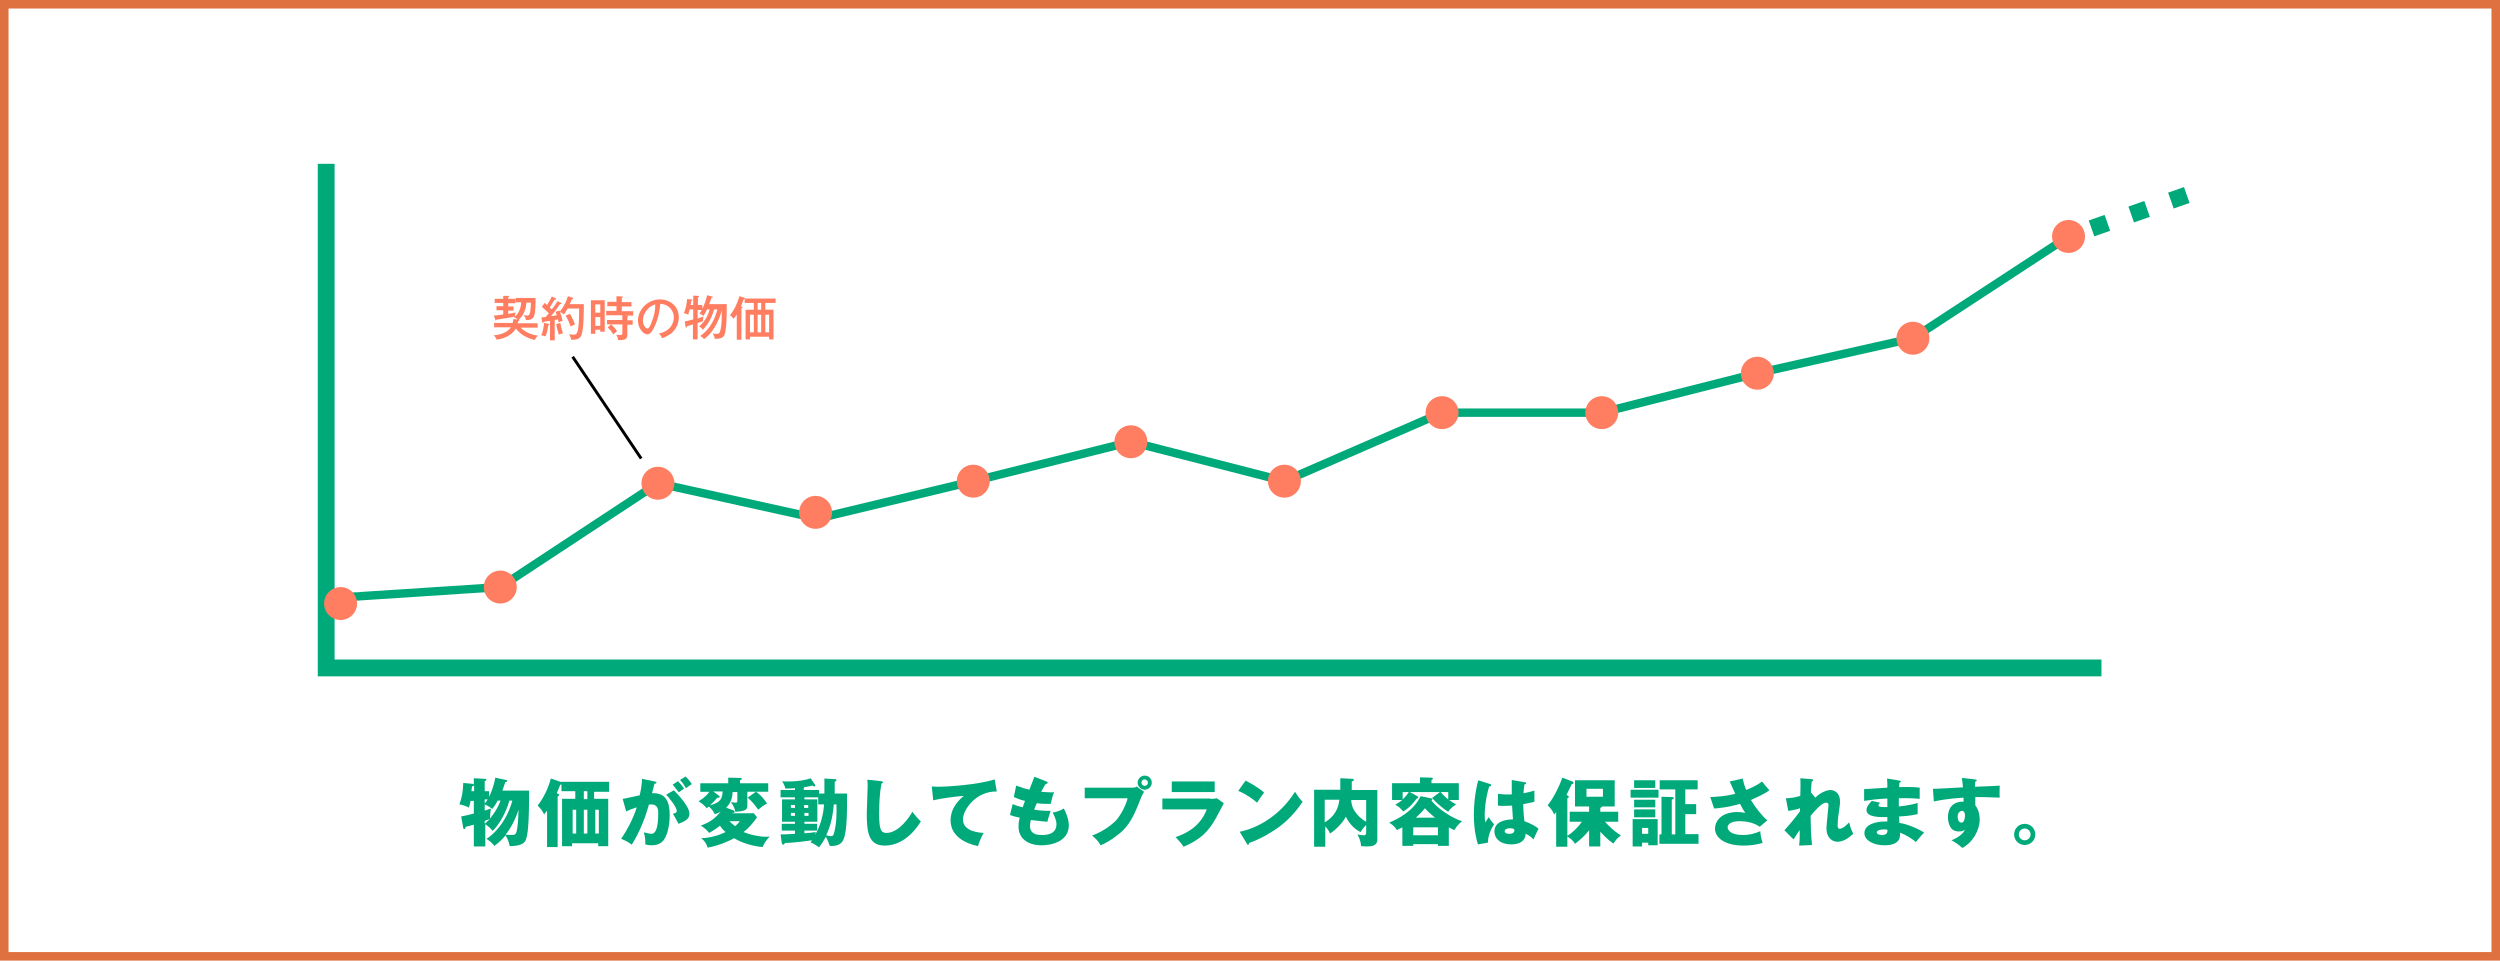 <?xml version="1.0" encoding="UTF-8"?><svg id="_レイヤー_1" xmlns="http://www.w3.org/2000/svg" viewBox="0 0 850 326.6"><defs><style>.cls-1{stroke:#000;stroke-width:1.01px;}.cls-1,.cls-2,.cls-3,.cls-4{fill:none;stroke-miterlimit:10;}.cls-5{fill:#df7040;}.cls-6{fill:#00a97a;}.cls-2,.cls-3{stroke-width:5.72px;}.cls-2,.cls-3,.cls-4{stroke:#00a97a;}.cls-3{stroke-dasharray:5.72 8.58;}.cls-7{fill:#ff7e61;}.cls-4{stroke-width:2.86px;}</style></defs><path class="cls-5" d="M847.1,2.9v320.8H2.9V2.9h844.2M850,0H0v326.6h850V0h0Z"/><path class="cls-6" d="M164.8,287.8h-3.7v-7.4c-1.1.3-1.8.5-2.7.7-.1.3-.3.8-.5.8-.1,0-.3,0-.4-.4l-.7-3.9c2.1-.4,2.6-.6,4.3-1v-4.3h-1.1c-.2,1-.3,1.4-.6,2.3-.9-.5-2-.9-3.2-1.1.9-2.6,1.2-4.3,1.3-7.3l3.1.3c.2,0,.4.1.5.2v-2.1l3.7.2c.3,0,.6,0,.6.3,0,.2-.2.3-.6.5v3.4h1.5v1.9c1.2-2.4,1.9-5.2,2.1-6.5l3.7.8c.2,0,.4.1.4.3,0,.3-.4.4-.7.4-.5,1.4-.5,1.6-1,2.9h9.1c0,11.9-.5,15.1-1.1,16.7-.4.9-1,2.1-5.5,2.2-.3-1.4-.5-2.1-1.4-3.7-1.1,1.3-2,2.3-3.8,3.6-.9-1.1-1.4-1.5-2.7-2.4,1.7-1,6.6-5,8.8-13h-1c-1.2,4.3-3.6,8.3-5.7,10.3-.9-1.1-1.1-1.2-2.5-2.3v7.6h-.2ZM161.2,269v-2c-.2.2-.4.3-.7.4-.1.3-.1.6-.2,1.6h.9ZM164.8,273.2c.4-.5.7-.9,1-1.4h-1v1.4ZM164.8,275.6c.7-.2,1.2-.4,2.1-.7-.2,1.4-.2,1.6-.3,3.4,1.5-1.8,2.8-3.9,3.6-6.1h-1c-.1.3-.9,1.7-1.8,2.8-1.1-.7-1.4-1-2.6-1.5v2.1ZM164.8,280.1c.6-.6,1.1-1,1.8-1.7-.8.3-1.6.7-1.8.7v1ZM174.2,283.9c1,0,1.3-.5,1.5-1.4.4-2.2.5-3.7.6-7.2-1.1,3.4-2.7,6.4-4.4,8.5.4,0,1.5.1,2.3.1Z"/><path class="cls-6" d="M202.3,271.6h4.5v16.1h-3.4v-1h-8.9v1h-3.4v-16.1h4.5v-2.6h-4.7v-2.3q-.2.1-.4.1c-.7,1.7-.9,2.2-1.2,2.9l.5.2c.2.1.3.2.3.4s-.1.3-.5.5v17.2h-3.6v-12.4c-.4.5-.7.9-1,1.3-.7-1.5-1.4-2.2-2.2-3,2.9-3.7,4.1-7.8,4.5-9.2l3.5,1.2v-.1h16.3v3.4h-5.1v2.4h.3ZM194.7,283.4h1.2v-8.1h-1.2v8.1ZM199.7,269h-1.2v2.7h1.2v-2.7ZM198.5,275.3v8.1h1.2v-8.1h-1.2ZM202.4,275.3v8.1h1.2v-8.1h-1.2Z"/><path class="cls-6" d="M222.6,265.7c.5.1.6.2.6.4,0,.3-.3.3-.7.4-.1.5-.7,2.6-.8,3.2,4.5-.2,6,2.6,6,7.5,0,.4,0,5.8-2.1,8.5-.6.7-1.6,1.7-4.1,1.7-1.1,0-1.6-.2-2.1-.3,0-1.8,0-2.2-.5-4.1,1.6.4,2.1.5,2.6.5,2.1,0,2.3-4.5,2.3-7.1,0-1-.1-2.9-2.4-2.9-.3,0-.5,0-.8.1-1.3,4.8-3.2,9.4-5.8,13.6-.8-.6-1.6-1.2-3.6-2,2.1-3.1,4.1-6.9,5.3-10.7-1.6.5-2.4.8-3.6,1.4l-1.2-4.3c1-.1,2.1-.4,5.8-1.2.5-2.2.7-3.6.8-5.6l4.3.9ZM229.1,268.7c1.6,1.6,3.1,3.3,4.1,4.9.9,1.4,1.2,2.3,1.2,3.2,0,1.9-2.2,2.7-3.7,3.3-.6-1.2-1.5-2.7-1.9-3.4,1-.3,1.3-.4,1.3-1,0-1.2-2.5-4.4-3.6-5.5l2.6-1.5ZM230.5,265.6c1.1,1.1,1.6,1.8,2.1,2.5-.6.4-.7.5-1.8,1.3-.3-.3-1.5-2-2.1-2.6l1.8-1.2ZM233.1,264c1.4,1.4,1.9,2.2,2.1,2.6-.6.4-1.5,1-2,1.4-.7-1.3-1.1-1.9-2-2.8l1.9-1.2Z"/><path class="cls-6" d="M249.5,275.6c.1.1.3.2.3.4,0,.4-.5.4-.8.4l-.1.1h7.4l1.1,1.4c-1.7,2.3-3,3.8-4.6,5,1.8.8,5.2,1.6,7.6,1.6.5,0,.8,0,1.3-.1-1.3,1.5-1.7,2-2.4,3.6-3.5-.3-7-1.4-9.7-3-1.1.6-4.7,2.4-9,3.2-.4-1.4-1.1-2.4-2.2-3.2,3.2-.1,6.3-1.1,8.3-2.1-1-.9-1.6-1.6-1.9-2.2-.5.5-1.8,1.4-3.7,2.5-1-1.2-1.1-1.3-2.8-2.5,2.3-.9,4.2-1.7,6.7-4.7-.9.5-1.5.7-2,.8-.2-.4-.5-1.3-2-2.6-.4.3-.5.4-.7.6-.7-.8-1.4-1.5-2.8-2.4.9-.5,2.4-1.4,3.7-3.2h-3.1v-2.9h9.5v-1.9l4,.1c.2,0,.6,0,.6.3s-.2.4-.6.5v1h9.6v2.9h-4.1c1.9,1.4,2.9,2.8,3.7,4-1.3.6-2.4,1.6-3,2.1-1.3-1.8-1.9-2.6-3.6-4.1l2.8-2h-2.9v4.7c0,1.2-.3,1.9-4.1,2.1-.2-1.2-.6-2-1.5-3.3.8.2,1.4.2,1.5.2.7,0,.7-.2.7-1.1v-2.5h-1.6c-.1,1.4-.3,3.5-2.2,5.3l2.6,1ZM244.4,270.5c.1.1.3.2.3.4,0,.4-.5.3-.8.3-1,1.2-1.8,2-2.5,2.6,3.9-1,4.1-2.5,4.3-4.7h-3.2l1.9,1.4ZM248,279.2c.3.3.8.8,1.9,1.7,1.1-.9,1.3-1.2,1.6-1.7h-3.5Z"/><path class="cls-6" d="M280.3,269.8v-5.1l3.5.2c.4,0,.6.1.6.4,0,.2-.3.4-.6.5v4h4.2c0,7.7,0,14.8-1.9,16.7-1.2,1.2-3.2,1.2-4,1.1-.3-1-.6-1.8-1.3-3.1-.6,1.1-1.4,2.4-2.3,3.6-1-.7-1.7-1.2-2.9-1.7.1-.1.3-.4.5-.7-5.8.8-8.2.9-9.2.9-.1.2-.3.6-.6.6s-.4-.3-.5-.6l-.4-2.9c.9,0,2.2,0,4.9-.2v-1.1h-4.5v-2.3h4.5v-.7h-4.4v-7.6h4.4v-.7h-4.9v-2.5h4.9v-.6c-1.3.1-2.1.1-3.3.1-.1-.9-.7-1.9-1.1-2.5.5.1.9.1,1.9.1,4.6,0,7.2-.8,7.8-1.1l1.5,2.2c.1.1.1.2.1.3s-.1.3-.3.3-.5-.2-.6-.3c-1.3.3-2,.4-3,.6v.9h5.2v1.2h1.8ZM270.3,274.7v-1h-1.4v1h1.4ZM268.9,276.4v1h1.4v-1h-1.4ZM278.3,271.1h-4.8v.7h4.4v7.6h-4.4v.7h4.3v2.3h-4.3v.9c1.4-.1,2.8-.2,3.9-.4-.1.3-.2.6-.3,1,.7-1.2,2.6-4.4,3.1-10.4h-2v-2.4h.1ZM274.8,274.7v-1h-1.4v1h1.4ZM273.5,276.4v1h1.4v-1h-1.4ZM283.5,273.5c-.5,5.5-1.5,8.1-2.6,10.5.4.1,1.1.3,1.6.3.6,0,.9-.2,1.1-1.2.8-2.6.9-6.8.8-9.6h-.9Z"/><path class="cls-6" d="M299.6,265.6c.4.1.6.1.6.4,0,.2-.2.3-.5.4-.6,3-.8,7-.8,10,0,5.7.6,6.8,2.5,6.8,4.3,0,8.1-5.8,8.8-7.2.6.8,1.7,2.2,2.9,3.3-2.9,4.7-7.2,8.2-12.3,8.2-5.6,0-6.1-4.7-6.1-11,0-1.5.3-7.8.3-9.1,0-.7,0-1.6-.1-2.3l4.7.5Z"/><path class="cls-6" d="M338.9,269.1c-7.2-.1-11.5,6.3-11.5,9.5,0,4.2,5.7,4.5,7,4.6-1.2,2.2-1.6,3.7-1.9,4.5-4.4-1-9.3-3.4-9.3-8.8,0-4.6,3.5-7.5,4.5-8.3-2,.1-8.1.9-10.4,1.5l-.5-4.7c.6,0,1.1.1,1.9.1,3.7,0,13.8-.7,19.5-2.5l.7,4.1Z"/><path class="cls-6" d="M355.8,265.7c.3.1.4.2.4.4,0,.4-.4.4-.7.5-.3.4-.6.9-1.5,2.6,1.3.1,2.6.2,3.2.2s.9,0,1.2-.1c-.5,1.1-1,3.2-1.1,4-.8,0-2.5.1-4.8-.2-.3.7-.7,1.6-.9,2.2.6.1,2.5.4,5.6.4-.5,1.4-.9,3-1.1,3.7-1.5-.1-3.3-.3-5.6-.6-.1.3-.3,1.1-.3,2,0,3.1,2.9,3.1,4.1,3.1,1.1,0,4.9,0,4.9-3.7,0-1.6-1.2-3.8-1.3-3.9,1.6-.3,2.6-.7,3.8-1.4.6,1.1,1.7,3.5,1.7,5.7,0,5.5-5.9,6.8-9.2,6.8-5.1,0-7.9-2.6-7.9-6.3,0-1.4.2-2.4.4-3.1-1.2-.2-2.2-.5-3.3-.9l.9-3.7c1.4.6,1.6.6,3.4,1.1.1-.3.3-.9.8-2.2-1.4-.3-2.4-.7-3.8-1.3l.8-3.9c2.1.8,3.2,1.1,4.5,1.4.3-.7,1.5-3.8,1.7-4.4l4.1,1.6Z"/><path class="cls-6" d="M385.2,267.8c.8,0,1-.2,1.2-.4l2.6,1.8c-.7,1.1-.9,1.6-1.6,3.4-2,5.1-3.5,7.9-6.3,10.4-.6.5-3.5,3-6.9,4.4-.8-1.5-1.8-2.4-2.9-3.3,3.8-1.4,6.7-3.7,8-5,1.4-1.5,3.3-4.6,4.1-7.7h-14.6v-3.6h16.4ZM391.6,266.1c0,1.3-1.1,2.4-2.4,2.4s-2.4-1.1-2.4-2.4,1.1-2.4,2.4-2.4,2.4,1,2.4,2.4ZM388.1,266.1c0,.6.5,1.1,1.1,1.1s1.1-.5,1.1-1.1-.5-1.1-1.1-1.1-1.1.4-1.1,1.1Z"/><path class="cls-6" d="M411.5,271.6c.8,0,1.4,0,2.2-.2l2.4,1.7c-.4.8-2.3,4.4-2.7,5.1-2.5,4.5-5.3,7.3-11,9.7-.7-1.2-2-2.5-2.7-3.3,2.3-.8,8.1-2.8,10.6-9.4h-15.1v-3.7h16.3v.1ZM413,265.7v3.6h-14.6v-3.6h14.6Z"/><path class="cls-6" d="M423.5,265.4c4.2,2.2,5.5,3.4,6.3,4.1-.6.7-.8,1-2.4,3.4-2.7-2.3-5.1-3.5-6.4-4l2.5-3.5ZM421.5,282.8c7.2-1.5,14.3-6.4,18.8-13.6,1.1,1.7,1.5,2.3,2.6,3.4-1.5,2.2-3.8,5.3-7.8,8.4-2.3,1.7-6.3,4.2-10.4,5.6,0,.3-.1.6-.4.6-.2,0-.3-.1-.4-.4l-2.4-4Z"/><path class="cls-6" d="M468.3,268.4v16.6c0,1.2,0,2.8-3.4,2.8-.6,0-1.5-.1-2.1-.1-.2-1.9-.7-3-1.3-4,.6.2,2,.3,2.3.3s.7-.2.7-.9v-2.6c-.2.2-1.1,1-1.9,2.4-1.5-.7-3.6-2.3-5-5.2-1.4,2.6-4.2,5-5.4,5.7-.4-1-.8-1.5-1.6-2.4v6.9h-3.8v-19.4h8.9v-3.9l4.1.2c.3,0,.5.2.5.4,0,.3-.3.4-.7.5v2.9h8.7v-.2ZM450.4,279.6c4.4-2.6,4.8-6.3,5-7.7h-5v7.7ZM459.4,272c.1,1.6.5,2.9,1.4,4.1.7.9,1.7,2.2,3.7,3.3v-7.4h-5.1Z"/><path class="cls-6" d="M492.5,287.6h-3.6v-.6h-8.4v.6h-3.7v-6.3c-1.2.6-1.5.8-1.9.9-.8-1.4-1.8-2-2.6-2.5,2.6-1.1,8.2-3.7,10.7-9l3.5.7c.3.1.5.2.5.4,0,.1-.1.2-.3.4,2,2.7,7.4,6.2,10.4,7-1.2,1.1-1.8,1.6-2.6,3-.4-.1-.6-.2-1.9-.9v6.3h-.1ZM496,266.3v5.7h-3.3c.9.7,1.6,1.1,2.4,1.5-.4.2-1.9,1.2-2.7,2.5-2.6-1.6-4.8-3.9-5.5-4.7l2.7-2h-10.3l2.6,1.4c.1.1.3.2.3.4,0,.3-.3.4-.5.4-1.2,1.5-2.3,3-4.6,4.4-.9-1.1-1.6-1.7-2.7-2.3.9-.5,1.6-1,2.4-1.6h-3.5v-5.7h9.5v-2l3.9.1c.3,0,.5.2.5.3,0,.3-.3.4-.5.5v1.1h9.3ZM476.9,271.8c.3-.3,1.2-1.1,2.1-2.5h-2.1v2.5ZM488.9,284v-2.7h-8.4v2.7h8.4ZM487.9,278c-1.6-1.3-2.8-2.4-3.4-3.2-1.6,1.9-2.7,2.8-3.1,3.2h6.5ZM489.8,269.3c.5.6,1.3,1.5,2.6,2.5v-2.5h-2.6Z"/><path class="cls-6" d="M506.7,266.6c.2.1.3.2.3.4,0,.3-.5.4-.7.4-1.5,5.2-1.5,8.9-1.5,9.7,0,1.3.1,1.8.2,2.5.3-.5.9-1.3,1.2-1.8.5,1,1.1,1.7,1.8,2.5-.5.7-2.1,3.2-2.1,6.2l-3.4.6c-.4-1.2-1.4-4.8-1.4-10.2,0-2.6.3-7.1,1.5-11.6l4.1,1.3ZM518.6,266c.1,0,.3.1.3.3,0,.3-.4.4-.6.4-.1.6-.2,1.3-.3,3,2-.4,2.8-.6,3.7-.9v3.8c-.6.2-1.7.4-3.8.8,0,2.5.3,4.9.4,5.8,1.9.7,3.9,1.7,4.8,2.6-.4.7-1.2,2.4-1.7,3.6-.8-.8-1.6-1.5-2.7-1.9-.1,3.2-3.3,3.6-4.9,3.6-3.8,0-5.7-2.1-5.7-4.4,0-3,3-4.1,6.3-4.1-.2-2.9-.2-3.2-.3-4.7-1.4.1-2.5.1-2.9.1-.8,0-1.3,0-1.9-.1v-4c.9.1,2.2.3,4.7.2v-4.9l4.6.8ZM513.4,281.6c-.6,0-1.8.2-1.8,1,0,.7.8.9,1.6.9.2,0,1.7,0,1.7-1.2,0-.1,0-.2-.1-.3-.1-.2-.6-.4-1.4-.4Z"/><path class="cls-6" d="M544.1,287.8h-3.8v-5.5c-1.7,2.1-2.8,3-4.8,4.6-.6-1-1.2-1.6-2.6-2.5v3.5h-3.8v-11.8c-.3.4-.4.5-.7.8-.5-1.2-1-1.9-2.2-3.1,2.2-2.7,4.2-7,5-9.4l3.4,1.3c.2.1.4.2.4.5s-.4.4-.6.4c-.4.8-.5,1.1-1.8,3.7l.4.2c.2.1.4.2.4.5,0,.2-.3.3-.5.4v12.8c1.5-.9,3.6-2.8,4.9-4.8h-4.1v-3.4h6.6v-1.8h-4.8v-8.9h13.5v8.9h-4.3c0,.2-.2.3-.6.5v1.3h6.1v3.4h-4.5c1.1,1.2,2.9,3.2,5.4,4.6-1.2,1-1.8,1.6-2.5,2.8-.7-.4-2.3-1.6-4.5-4v5h0ZM539.4,268.2v2.7h5.6v-2.7h-5.6Z"/><path class="cls-6" d="M563.9,268.5v2.7h-9.5v-2.7h9.5ZM558.3,286.5v1.3h-3.2v-9.3h8.5v8.9h-3.2v-.9h-2.1ZM562.8,265.3v2.6h-7.2v-2.6h7.2ZM562.8,271.9v2.6h-7.2v-2.6h7.2ZM562.8,275.2v2.7h-7.2v-2.7h7.2ZM560.4,283.5v-2h-2.1v2h2.1ZM577.5,283.7v3.2h-13.3v-3.2h.7v-12.8l3.7.1c.1,0,.5.1.5.4,0,.2-.2.3-.7.5v11.8h1.2v-15.3h-5.3v-3.1h12.9v3.1h-4.2v5h3.7v3.4h-3.7v6.8h4.5v.1Z"/><path class="cls-6" d="M592.5,264.7c.4,1.8.7,2.7,1.2,3.9,3.5-1.4,4.7-2.4,5.4-2.9.8,1.1,1.8,2.2,2.5,3-1.8,1.3-4.1,2.3-6.3,3.3,1.5,2.5,4.1,5.8,5.6,6.9l-2.6,2.2c-1.9-1.4-4.7-1.9-6.7-1.9s-4.2.5-4.2,2.1c0,.7.7,2.6,5.2,2.6,2.2,0,3.8-.4,5.9-1.3,0,1.3.5,3.1.8,4-2.1.6-4.3.9-6.5.9-6.1,0-9.7-2.5-9.7-5.8,0-2.2,1.8-5.6,7.6-5.6,1.5,0,2.1.2,2.7.3-.5-.7-.9-1.4-1.8-3.1-3.9,1.2-7.5,1.5-8.8,1.6l-1.3-3.9c2.4-.1,5.3-.3,8.5-1.1-.3-.7-1.6-3.6-1.9-4.2l4.4-1Z"/><path class="cls-6" d="M617.2,271.2c1.9-1.9,4.1-2.6,5.2-2.6.7,0,3.2.5,3.2,3.9,0,.8,0,1-.6,5.2-.1.8-.2,2-.2,2.9,0,.3,0,1.2.7,1.2.3,0,1.4-.2,3.2-2.2.4,1.5.4,1.7,1.4,3.9-2.3,2.2-4.2,2.7-5.3,2.7-1.4,0-3.8-.9-3.8-4.6,0-1.3.7-7.2.7-7.9,0-.5-.3-.8-.8-.8-1.5,0-3.7,2.6-5.3,4.5.1,5.2.1,5.8.5,9.9l-4.4.2c.2-1.3.2-3.1.2-4.3v-1c-.4.5-1.8,2.8-2.1,3.2l-3.1-3.1c3.6-4,4.8-5.8,5.3-6.5v-1c-.7.3-2.4.7-4,.9l-.8-4.3c1.8,0,3.2-.3,4.9-.8.1-1.7.1-5.1,0-6l3.7.3c.3,0,.7.1.7.4s-.3.3-.5.4c-.2,2-.3,3-.3,3.7l1.5,1.8Z"/><path class="cls-6" d="M645.8,265.4c.2.1.5.1.5.3,0,.3-.3.3-.5.4-.1,1-.1,1.2-.1,1.5,1.2,0,5.1-.1,7,.2v3.8c-1.2-.1-3.4-.3-7.1-.2v2.8c.7-.1,3.5-.3,6.4-1.2v3.8c-2.1.5-4.2.7-6.3.8,0,1.1,0,1.2.1,2.2,3.2.4,7.5,2.6,8.4,3.3-.8.8-1.3,1.3-2.8,3.2-1.2-1.1-3.5-2.5-5.4-3.2.1,1.3.2,4.3-5.3,4.3-3.9,0-6.8-1.8-6.8-4.1,0-2.9,3.6-4.1,7.8-4v-1.5c-2.5.1-7.1.1-7.1-2.4,0-.9.5-1.7,1.8-3.1l2.8.6c-.5.6-.5.7-.5.9,0,.3,0,.7,3,.6v-2.9c-3.1.1-5.8.5-7.9.8v-4c1.2-.1,6.8-.4,7.9-.5,0-1,0-1.9-.1-3.1l4.2.7ZM640.6,282c-.1,0-2.5,0-2.5,1,0,.8,1.4.9,1.8.9,1.2,0,2-.5,1.8-1.8-.2,0-.6-.1-1.1-.1Z"/><path class="cls-6" d="M671.5,265c.4.1.6.1.6.3,0,.3-.3.4-.5.4-.1.5-.1.8-.1,1.8,7.1-.3,7.9-.3,8.4-.4,0,.5-.1,3,0,4.1-4.6-.2-6.5-.2-8.3-.2v2.8c1.5,1.8,1.5,4.5,1.5,4.8,0,3.6-2.3,7.8-5.9,9.7-1.1-1-2.5-2-3.7-2.6.8-.3,3.7-1.6,4.6-3.6-.3.2-.8.6-2,.6-.4,0-1.8,0-2.7-1.1-.9-1.2-1.1-2.8-1.1-3.7,0-5.5,4.7-5.4,5.3-5.3v-1.4c-5.3.3-8.6,1-10.1,1.3l-.3-4.3c.6,0,1.5,0,10.2-.5-.2-2.1-.2-2.2-.4-3.2l4.5.5ZM665.6,277.6c0,1.7.8,2.1,1.3,2.1.8,0,1.2-1.2,1.2-2.4,0-.6-.1-1.6-1.1-1.6-.8.1-1.4.9-1.4,1.9Z"/><path class="cls-6" d="M692,283.7c0,2-1.6,3.6-3.6,3.6s-3.6-1.6-3.6-3.6,1.6-3.6,3.6-3.6,3.6,1.6,3.6,3.6ZM686.4,283.7c0,1.1.9,2,2,2s2-.9,2-2-.9-2-2-2-2,.9-2,2Z"/><path class="cls-7" d="M175.2,101.7v1.4h-2.4v1.1h1.8v1.4h-1.8v1.1c1.5-.2,1.9-.3,2.6-.5-.2.3-.3.9-.3,1.4-1.6.4-3.7.7-6.3,1.1,0,.1-.1.3-.2.3s-.1,0-.2-.3l-.5-1.4c.7,0,1.1-.1,3.2-.4v-1.4h-2.3v-1.4h2.3v-1.1h-2.9v-1.4h2.9v-1h1.7c.1,0,.3,0,.3.2q0,.1-.3.3v.5h2.4v.1ZM182.8,109.9v1.5h-5.8c1.8,1.8,4.4,2.6,5.9,2.7-.2.2-.8.7-1,1.5-1.6-.3-4.7-1.4-6.5-3.9-1.7,2.9-5.1,3.6-6.5,3.8-.3-.6-.5-.9-1-1.5,1.2-.1,4.3-.5,5.8-2.7h-5.7v-1.5h6.3c.2-.6.2-1,.2-1.3l1.5.1c-.5-.5-1-.6-1.3-.7,1.7-1.1,2.4-3.2,2.5-5.1h-1.9v-1.5h6.8c0,1.4,0,4.9-.5,6.1-.4,1-1.2,1.5-2.8,1.4-.1-.8-.3-1.1-.8-1.7.2,0,.7.2,1.1.2.9,0,1-.5,1.2-1.5.1-.6.2-2.1.2-2.9h-1.5c-.2,2-.7,4-2.6,5.8.2,0,.2.1.2.2,0,.2-.3.2-.4.3-.1.3-.1.5-.2.7h6.8Z"/><path class="cls-7" d="M186.5,110.1c.1,0,.3.1.3.2,0,.2-.2.2-.4.3-.1,1-.4,2.4-.9,3.8-.2-.1-.8-.3-1.5-.4.6-1.1.9-3.1,1-4.2l1.5.3ZM190.7,102.9c.1,0,.2.2.2.3,0,.2-.2.2-.5.2-.3.4-1.5,2.1-1.7,2.4-.7.9-.9,1.2-1.4,1.7.6-.1.9-.1,2-.3-.2-.7-.3-1-.4-1.2l1.4-.4c0,.1.1.2.1.3,1.6-2.1,2.3-3.8,2.7-5.2l1.5.5c.2.1.3.2.3.3s-.1.2-.2.2-.2.1-.3.1c-.1.4-.5,1.1-.7,1.6h4.8c0,2.6,0,8.3-.8,10.5-.5,1.3-1.5,1.7-3.5,1.6-.1-.7-.4-1.3-.7-1.9.2,0,.8.2,1.4.2,1.2,0,1.5-.5,1.8-3,.2-1.9.2-4.3.2-5.9h-3.9c-.5.9-.8,1.3-1.2,2-.5-.4-1.1-.7-1.4-.8.5,1.3.8,2.5.9,3-.7.2-1,.3-1.4.5,0-.3-.1-.5-.2-1l-1.1.2v6.9h-1.6v-6.6c-.2,0-1.8.2-2.1.3,0,.2-.2.4-.3.4s-.2-.2-.3-.4l-.2-1.5c.4,0,1.1-.1,1.4-.1.3-.3.5-.6,1.1-1.3-.8-.8-1.1-1.1-2.4-2.2l1-1.3c.4.3.6.5.8.7.1-.2,1.1-1.7,1.6-2.9l1.3.6c.1.1.2.2.2.3s-.3.2-.5.1c-.7,1.2-1.3,2.2-1.7,2.7.4.4.5.5.7.7.8-1,1.4-1.8,1.9-2.8l1.2.5ZM190.5,109.8c.2,1.1.4,2,.9,3.5-.4.1-1,.3-1.4.5-.2-.7-.7-2.4-.9-3.6l1.4-.4ZM193.8,106.7c1.1,1.9,1.5,3,1.7,3.6-.6.3-.9.4-1.5.7-.4-1.3-1.2-2.9-1.7-3.7l1.5-.6Z"/><path class="cls-7" d="M205.6,102.1v10.7h-1.5v-.7h-1.7v1.4h-1.5v-11.4h4.7ZM204.1,106.3v-2.8h-1.7v2.8h1.7ZM202.4,107.8v3h1.7v-3h-1.7ZM213.3,107.4c.1,0,.3,0,.3.2,0,.1-.2.2-.3.2v1.1h1.8v1.5h-1.8v3.4c0,1.2-.4,2-3.2,1.8,0-.7-.2-1.2-.6-1.8.4.1,1.2.1,1.4.1.6,0,.7-.1.7-.8v-2.8h-5.2v-1.5h5.2v-1.6h-5.5v-1.5h3.5v-1.6h-3.1v-1.5h3.1v-1.9l1.9.1c.1,0,.3,0,.3.2,0,.1-.2.2-.4.3v1.4h3.3v1.5h-3.3v1.6h3.9v1.5h-2.9l.9.1ZM207.8,110.3c.6.5,1.5,1.5,2,2.3-.5.4-.7.6-1.3,1.1-.5-.9-1.2-1.7-1.9-2.4l1.2-1Z"/><path class="cls-7" d="M224,113.4c4.8-1,5.1-4.6,5.1-5.5,0-2.4-1.8-4.5-4.6-4.6-.2,1.9-.5,4.5-1.8,7.4-.9,2-1.7,3-2.6,3-1.2,0-3.2-1.9-3.2-4.7,0-3.4,3-7.2,7.5-7.2,3.4,0,6.4,2.3,6.4,6.1,0,2.1-.9,3.7-1.9,4.8-1.3,1.4-2.8,1.9-3.8,2.3-.4-.9-.7-1.3-1.1-1.6ZM218.6,108.9c0,1.6.9,2.8,1.5,2.8s1.1-1.2,1.5-2.3c.8-2,1.2-3.8,1.2-5.9-2.6.7-4.2,3.3-4.2,5.4Z"/><path class="cls-7" d="M240.4,105.2c0,.1-.5,1-1.2,2.2-.6-.4-.8-.5-1.4-.8.4-.5.6-.8.8-1.2h-1.4v2.9c.5-.2.8-.3,2-.7-.2.6-.2.9-.2,1.6-.3.1-1.5.6-1.8.6v5.6h-1.6v-5.1c-.2.1-1.6.5-2,.6,0,.2-.1.5-.3.5s-.2-.2-.2-.3l-.3-1.8c.6-.1.8-.2,2.9-.7v-3.4h-1.2c-.2.8-.3,1.1-.5,1.8-.5-.3-1-.4-1.5-.5.7-1.5,1-3.3,1.1-4.8l1.5.1c.2,0,.3,0,.3.2s-.3.3-.4.3c0,.2-.1,1.2-.2,1.4h.9v-3.2l1.6.1c.2,0,.4,0,.4.2,0,.1-.2.2-.4.3v2.6h1.5v1.3c.7-1.4,1.3-3.1,1.6-4.6l1.7.4c.1,0,.3.1.3.2,0,.2-.1.2-.5.2-.3.9-.3,1-.8,2.2h6c0,5.2-.1,7.3-.5,9.5-.4,1.9-1.2,2.3-3.6,2.3-.1-.8-.2-1-.7-1.8.5.1,1,.1,1.4.1.8,0,1-.2,1.3-1.5.4-1.8.4-3.6.4-6.5-.3,1.3-1.2,4-2.9,6.5-1,1.5-1.7,2.2-3.1,3.3-.5-.5-.7-.7-1.3-1.1,3.5-2.3,5.2-6.4,5.8-9h-1.1c-1,3.8-2.9,5.9-3.8,6.9-.4-.5-.6-.7-1.3-1.1,2.5-2.2,3.2-4.4,3.6-5.8,0,0-.9,0-.9,0Z"/><path class="cls-7" d="M255,114.5v.9h-1.5v-10.1h2.8v-2.3h-3.1v-1.4c-.1.1-.2.1-.3.1-.5,1.2-.7,1.8-1,2.5l.3.1c.1,0,.3.1.3.2s-.1.2-.4.3v10.7h-1.6v-8.6c-.4.7-.8,1.2-1.1,1.5-.2-.2-.6-.9-1.2-1.2,2.1-2.7,2.9-5.5,3.2-6.5l1.6.5c.2,0,.3.1.3.3h10.4v1.5h-3.5v2.3h2.8v10.1h-1.5v-.9h-6.5ZM256.3,113v-6h-1.3v6h1.3ZM257.6,103v2.3h1.2v-2.3h-1.2ZM258.8,113v-6h-1.2v6h1.2ZM261.5,113v-6h-1.3v6h1.3Z"/><polyline class="cls-2" points="110.9 55.7 110.9 227.1 714.5 227.1"/><polyline class="cls-4" points="116.5 203.1 170.1 199.6 223.7 164.3 278 176.3 330.9 163.6 384.5 150.2 436.7 163.6 490.3 140.3 544.6 140.3 597.5 126.9 650.4 115 703.3 80.4"/><circle class="cls-7" cx="115.8" cy="205.2" r="5.6"/><circle class="cls-7" cx="170.1" cy="199.6" r="5.6"/><circle class="cls-7" cx="223.7" cy="164.3" r="5.6"/><circle class="cls-7" cx="277.3" cy="174.2" r="5.6"/><circle class="cls-7" cx="330.9" cy="163.6" r="5.6"/><circle class="cls-7" cx="384.5" cy="150.2" r="5.6"/><circle class="cls-7" cx="436.7" cy="163.6" r="5.6"/><circle class="cls-7" cx="490.3" cy="140.3" r="5.6"/><circle class="cls-7" cx="544.6" cy="140.3" r="5.6"/><circle class="cls-7" cx="597.5" cy="126.9" r="5.6"/><circle class="cls-7" cx="650.4" cy="115" r="5.6"/><circle class="cls-7" cx="703.3" cy="80.4" r="5.6"/><line class="cls-3" x1="743.5" y1="66.3" x2="703.3" y2="80.4"/><line class="cls-1" x1="194.7" y1="121.3" x2="218" y2="155.9"/></svg>